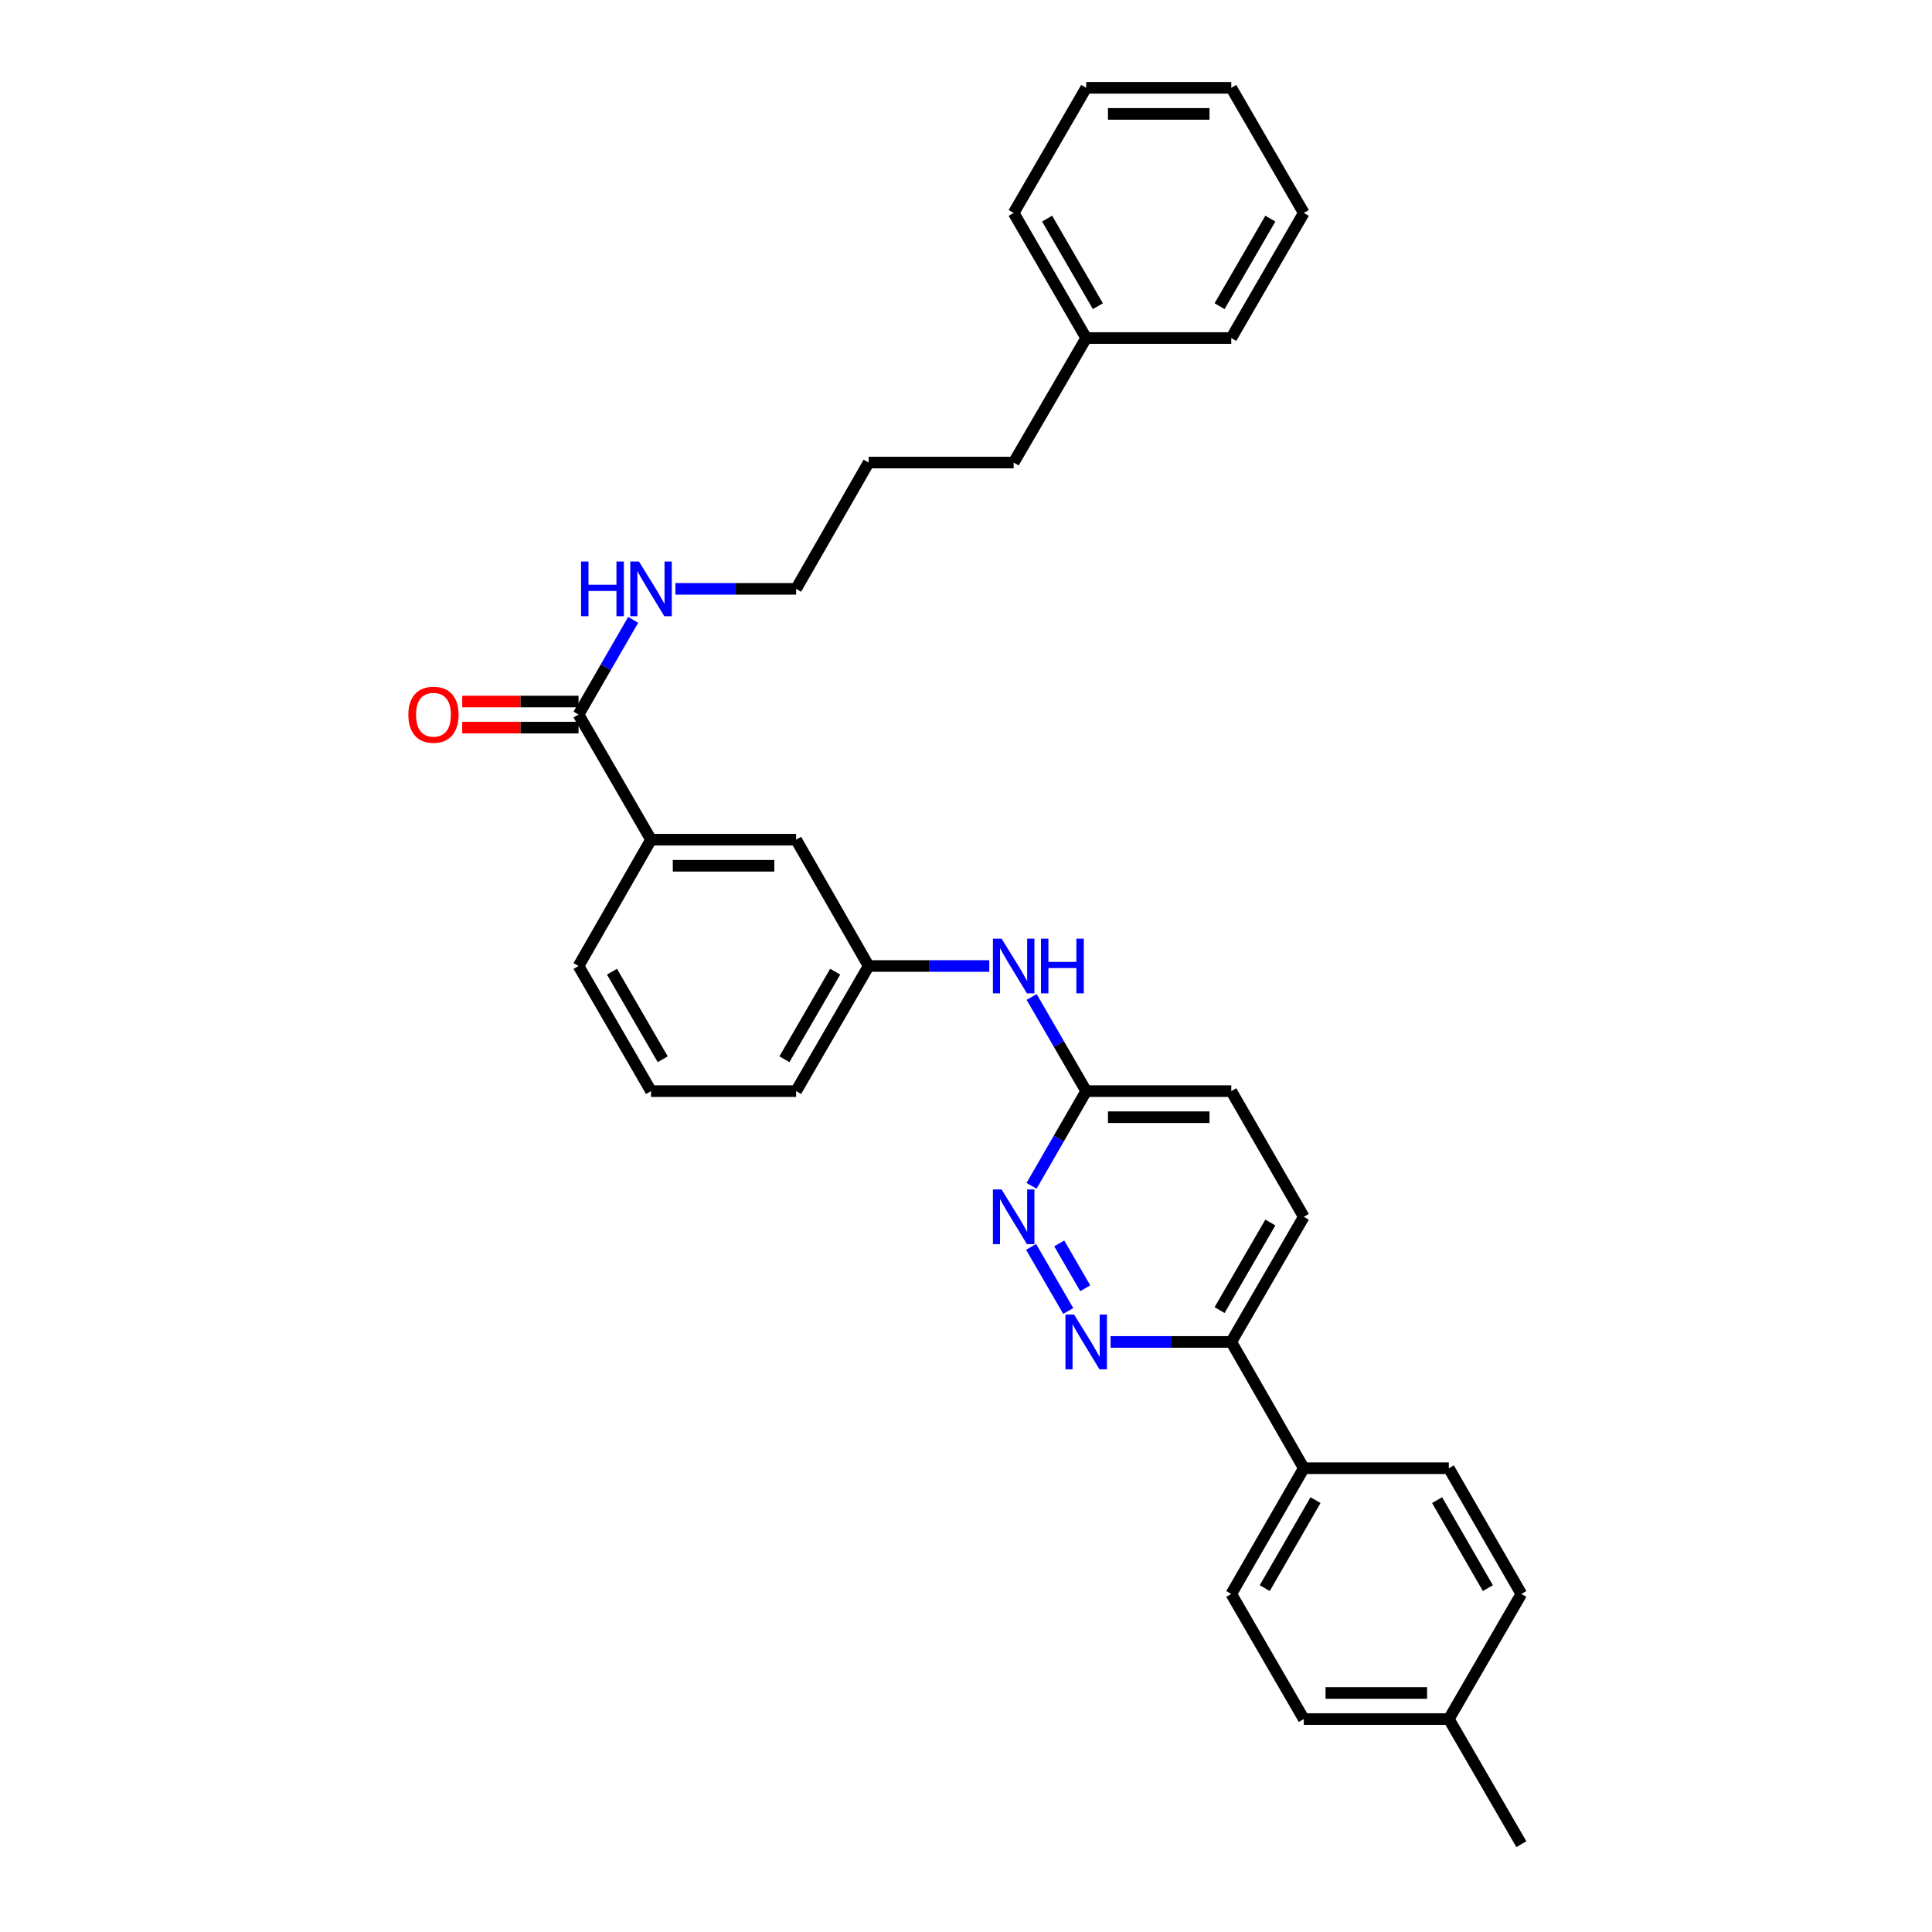 <?xml version='1.0' encoding='iso-8859-1'?>
<svg version='1.1' baseProfile='full'
              xmlns='http://www.w3.org/2000/svg'
                      xmlns:rdkit='http://www.rdkit.org/xml'
                      xmlns:xlink='http://www.w3.org/1999/xlink'
                  xml:space='preserve'
width='1000px' height='1000px' viewBox='0 0 1000 1000'>
<!-- END OF HEADER -->
<rect style='opacity:1.0;fill:#FFFFFF;stroke:none' width='1000' height='1000' x='0' y='0'> </rect>
<path class='bond-0' d='M 552.92,678.554 L 533.697,645.394' style='fill:none;fill-rule:evenodd;stroke:#0000FF;stroke-width:6px;stroke-linecap:butt;stroke-linejoin:miter;stroke-opacity:1' />
<path class='bond-0' d='M 561.719,666.808 L 548.263,643.596' style='fill:none;fill-rule:evenodd;stroke:#0000FF;stroke-width:6px;stroke-linecap:butt;stroke-linejoin:miter;stroke-opacity:1' />
<path class='bond-4' d='M 574.831,694.585 L 606.067,694.585' style='fill:none;fill-rule:evenodd;stroke:#0000FF;stroke-width:6px;stroke-linecap:butt;stroke-linejoin:miter;stroke-opacity:1' />
<path class='bond-4' d='M 606.067,694.585 L 637.303,694.585' style='fill:none;fill-rule:evenodd;stroke:#000000;stroke-width:6px;stroke-linecap:butt;stroke-linejoin:miter;stroke-opacity:1' />
<path class='bond-3' d='M 533.926,613.788 L 548.069,589.274' style='fill:none;fill-rule:evenodd;stroke:#0000FF;stroke-width:6px;stroke-linecap:butt;stroke-linejoin:miter;stroke-opacity:1' />
<path class='bond-3' d='M 548.069,589.274 L 562.213,564.759' style='fill:none;fill-rule:evenodd;stroke:#000000;stroke-width:6px;stroke-linecap:butt;stroke-linejoin:miter;stroke-opacity:1' />
<path class='bond-1' d='M 299.448,369.859 L 336.974,434.618' style='fill:none;fill-rule:evenodd;stroke:#000000;stroke-width:6px;stroke-linecap:butt;stroke-linejoin:miter;stroke-opacity:1' />
<path class='bond-9' d='M 299.448,363.107 L 269.345,363.107' style='fill:none;fill-rule:evenodd;stroke:#000000;stroke-width:6px;stroke-linecap:butt;stroke-linejoin:miter;stroke-opacity:1' />
<path class='bond-9' d='M 269.345,363.107 L 239.242,363.107' style='fill:none;fill-rule:evenodd;stroke:#FF0000;stroke-width:6px;stroke-linecap:butt;stroke-linejoin:miter;stroke-opacity:1' />
<path class='bond-9' d='M 299.448,376.611 L 269.345,376.611' style='fill:none;fill-rule:evenodd;stroke:#000000;stroke-width:6px;stroke-linecap:butt;stroke-linejoin:miter;stroke-opacity:1' />
<path class='bond-9' d='M 269.345,376.611 L 239.242,376.611' style='fill:none;fill-rule:evenodd;stroke:#FF0000;stroke-width:6px;stroke-linecap:butt;stroke-linejoin:miter;stroke-opacity:1' />
<path class='bond-11' d='M 299.448,369.859 L 313.586,345.344' style='fill:none;fill-rule:evenodd;stroke:#000000;stroke-width:6px;stroke-linecap:butt;stroke-linejoin:miter;stroke-opacity:1' />
<path class='bond-11' d='M 313.586,345.344 L 327.724,320.83' style='fill:none;fill-rule:evenodd;stroke:#0000FF;stroke-width:6px;stroke-linecap:butt;stroke-linejoin:miter;stroke-opacity:1' />
<path class='bond-2' d='M 336.974,434.618 L 412.064,434.618' style='fill:none;fill-rule:evenodd;stroke:#000000;stroke-width:6px;stroke-linecap:butt;stroke-linejoin:miter;stroke-opacity:1' />
<path class='bond-2' d='M 348.237,448.122 L 400.8,448.122' style='fill:none;fill-rule:evenodd;stroke:#000000;stroke-width:6px;stroke-linecap:butt;stroke-linejoin:miter;stroke-opacity:1' />
<path class='bond-33' d='M 336.974,434.618 L 299.448,500' style='fill:none;fill-rule:evenodd;stroke:#000000;stroke-width:6px;stroke-linecap:butt;stroke-linejoin:miter;stroke-opacity:1' />
<path class='bond-5' d='M 562.213,564.759 L 548.089,540.395' style='fill:none;fill-rule:evenodd;stroke:#000000;stroke-width:6px;stroke-linecap:butt;stroke-linejoin:miter;stroke-opacity:1' />
<path class='bond-5' d='M 548.089,540.395 L 533.966,516.031' style='fill:none;fill-rule:evenodd;stroke:#0000FF;stroke-width:6px;stroke-linecap:butt;stroke-linejoin:miter;stroke-opacity:1' />
<path class='bond-31' d='M 562.213,564.759 L 637.303,564.759' style='fill:none;fill-rule:evenodd;stroke:#000000;stroke-width:6px;stroke-linecap:butt;stroke-linejoin:miter;stroke-opacity:1' />
<path class='bond-31' d='M 573.477,578.263 L 626.04,578.263' style='fill:none;fill-rule:evenodd;stroke:#000000;stroke-width:6px;stroke-linecap:butt;stroke-linejoin:miter;stroke-opacity:1' />
<path class='bond-6' d='M 637.303,694.585 L 674.844,759.952' style='fill:none;fill-rule:evenodd;stroke:#000000;stroke-width:6px;stroke-linecap:butt;stroke-linejoin:miter;stroke-opacity:1' />
<path class='bond-10' d='M 637.303,694.585 L 674.844,629.826' style='fill:none;fill-rule:evenodd;stroke:#000000;stroke-width:6px;stroke-linecap:butt;stroke-linejoin:miter;stroke-opacity:1' />
<path class='bond-10' d='M 631.252,678.099 L 657.53,632.767' style='fill:none;fill-rule:evenodd;stroke:#000000;stroke-width:6px;stroke-linecap:butt;stroke-linejoin:miter;stroke-opacity:1' />
<path class='bond-8' d='M 512.055,500 L 480.83,500' style='fill:none;fill-rule:evenodd;stroke:#0000FF;stroke-width:6px;stroke-linecap:butt;stroke-linejoin:miter;stroke-opacity:1' />
<path class='bond-8' d='M 480.83,500 L 449.605,500' style='fill:none;fill-rule:evenodd;stroke:#000000;stroke-width:6px;stroke-linecap:butt;stroke-linejoin:miter;stroke-opacity:1' />
<path class='bond-12' d='M 674.844,759.952 L 637.303,825.027' style='fill:none;fill-rule:evenodd;stroke:#000000;stroke-width:6px;stroke-linecap:butt;stroke-linejoin:miter;stroke-opacity:1' />
<path class='bond-12' d='M 680.91,776.462 L 654.632,822.014' style='fill:none;fill-rule:evenodd;stroke:#000000;stroke-width:6px;stroke-linecap:butt;stroke-linejoin:miter;stroke-opacity:1' />
<path class='bond-13' d='M 674.844,759.952 L 749.912,759.952' style='fill:none;fill-rule:evenodd;stroke:#000000;stroke-width:6px;stroke-linecap:butt;stroke-linejoin:miter;stroke-opacity:1' />
<path class='bond-7' d='M 412.064,434.618 L 449.605,500' style='fill:none;fill-rule:evenodd;stroke:#000000;stroke-width:6px;stroke-linecap:butt;stroke-linejoin:miter;stroke-opacity:1' />
<path class='bond-21' d='M 449.605,500 L 412.064,564.759' style='fill:none;fill-rule:evenodd;stroke:#000000;stroke-width:6px;stroke-linecap:butt;stroke-linejoin:miter;stroke-opacity:1' />
<path class='bond-21' d='M 432.291,502.941 L 406.012,548.273' style='fill:none;fill-rule:evenodd;stroke:#000000;stroke-width:6px;stroke-linecap:butt;stroke-linejoin:miter;stroke-opacity:1' />
<path class='bond-14' d='M 674.844,629.826 L 637.303,564.759' style='fill:none;fill-rule:evenodd;stroke:#000000;stroke-width:6px;stroke-linecap:butt;stroke-linejoin:miter;stroke-opacity:1' />
<path class='bond-22' d='M 349.591,304.792 L 380.827,304.792' style='fill:none;fill-rule:evenodd;stroke:#0000FF;stroke-width:6px;stroke-linecap:butt;stroke-linejoin:miter;stroke-opacity:1' />
<path class='bond-22' d='M 380.827,304.792 L 412.064,304.792' style='fill:none;fill-rule:evenodd;stroke:#000000;stroke-width:6px;stroke-linecap:butt;stroke-linejoin:miter;stroke-opacity:1' />
<path class='bond-16' d='M 637.303,825.027 L 674.844,889.786' style='fill:none;fill-rule:evenodd;stroke:#000000;stroke-width:6px;stroke-linecap:butt;stroke-linejoin:miter;stroke-opacity:1' />
<path class='bond-15' d='M 749.912,759.952 L 787.453,825.027' style='fill:none;fill-rule:evenodd;stroke:#000000;stroke-width:6px;stroke-linecap:butt;stroke-linejoin:miter;stroke-opacity:1' />
<path class='bond-15' d='M 743.846,776.462 L 770.125,822.014' style='fill:none;fill-rule:evenodd;stroke:#000000;stroke-width:6px;stroke-linecap:butt;stroke-linejoin:miter;stroke-opacity:1' />
<path class='bond-17' d='M 787.453,825.027 L 749.912,889.786' style='fill:none;fill-rule:evenodd;stroke:#000000;stroke-width:6px;stroke-linecap:butt;stroke-linejoin:miter;stroke-opacity:1' />
<path class='bond-32' d='M 674.844,889.786 L 749.912,889.786' style='fill:none;fill-rule:evenodd;stroke:#000000;stroke-width:6px;stroke-linecap:butt;stroke-linejoin:miter;stroke-opacity:1' />
<path class='bond-32' d='M 686.105,876.282 L 738.652,876.282' style='fill:none;fill-rule:evenodd;stroke:#000000;stroke-width:6px;stroke-linecap:butt;stroke-linejoin:miter;stroke-opacity:1' />
<path class='bond-24' d='M 749.912,889.786 L 787.453,954.545' style='fill:none;fill-rule:evenodd;stroke:#000000;stroke-width:6px;stroke-linecap:butt;stroke-linejoin:miter;stroke-opacity:1' />
<path class='bond-18' d='M 562.213,174.973 L 524.672,239.417' style='fill:none;fill-rule:evenodd;stroke:#000000;stroke-width:6px;stroke-linecap:butt;stroke-linejoin:miter;stroke-opacity:1' />
<path class='bond-25' d='M 562.213,174.973 L 524.672,110.214' style='fill:none;fill-rule:evenodd;stroke:#000000;stroke-width:6px;stroke-linecap:butt;stroke-linejoin:miter;stroke-opacity:1' />
<path class='bond-25' d='M 568.265,158.487 L 541.986,113.155' style='fill:none;fill-rule:evenodd;stroke:#000000;stroke-width:6px;stroke-linecap:butt;stroke-linejoin:miter;stroke-opacity:1' />
<path class='bond-26' d='M 562.213,174.973 L 637.303,174.973' style='fill:none;fill-rule:evenodd;stroke:#000000;stroke-width:6px;stroke-linecap:butt;stroke-linejoin:miter;stroke-opacity:1' />
<path class='bond-19' d='M 299.448,500 L 336.974,564.759' style='fill:none;fill-rule:evenodd;stroke:#000000;stroke-width:6px;stroke-linecap:butt;stroke-linejoin:miter;stroke-opacity:1' />
<path class='bond-19' d='M 316.761,502.943 L 343.029,548.275' style='fill:none;fill-rule:evenodd;stroke:#000000;stroke-width:6px;stroke-linecap:butt;stroke-linejoin:miter;stroke-opacity:1' />
<path class='bond-20' d='M 336.974,564.759 L 412.064,564.759' style='fill:none;fill-rule:evenodd;stroke:#000000;stroke-width:6px;stroke-linecap:butt;stroke-linejoin:miter;stroke-opacity:1' />
<path class='bond-27' d='M 412.064,304.792 L 449.605,239.417' style='fill:none;fill-rule:evenodd;stroke:#000000;stroke-width:6px;stroke-linecap:butt;stroke-linejoin:miter;stroke-opacity:1' />
<path class='bond-23' d='M 524.672,239.417 L 449.605,239.417' style='fill:none;fill-rule:evenodd;stroke:#000000;stroke-width:6px;stroke-linecap:butt;stroke-linejoin:miter;stroke-opacity:1' />
<path class='bond-28' d='M 524.672,110.214 L 562.213,45.455' style='fill:none;fill-rule:evenodd;stroke:#000000;stroke-width:6px;stroke-linecap:butt;stroke-linejoin:miter;stroke-opacity:1' />
<path class='bond-29' d='M 637.303,174.973 L 674.844,110.214' style='fill:none;fill-rule:evenodd;stroke:#000000;stroke-width:6px;stroke-linecap:butt;stroke-linejoin:miter;stroke-opacity:1' />
<path class='bond-29' d='M 631.252,158.487 L 657.53,113.155' style='fill:none;fill-rule:evenodd;stroke:#000000;stroke-width:6px;stroke-linecap:butt;stroke-linejoin:miter;stroke-opacity:1' />
<path class='bond-34' d='M 562.213,45.455 L 637.303,45.455' style='fill:none;fill-rule:evenodd;stroke:#000000;stroke-width:6px;stroke-linecap:butt;stroke-linejoin:miter;stroke-opacity:1' />
<path class='bond-34' d='M 573.477,58.959 L 626.04,58.959' style='fill:none;fill-rule:evenodd;stroke:#000000;stroke-width:6px;stroke-linecap:butt;stroke-linejoin:miter;stroke-opacity:1' />
<path class='bond-30' d='M 674.844,110.214 L 637.303,45.455' style='fill:none;fill-rule:evenodd;stroke:#000000;stroke-width:6px;stroke-linecap:butt;stroke-linejoin:miter;stroke-opacity:1' />
<path  class='atom-0' d='M 555.953 680.425
L 565.233 695.425
Q 566.153 696.905, 567.633 699.585
Q 569.113 702.265, 569.193 702.425
L 569.193 680.425
L 572.953 680.425
L 572.953 708.745
L 569.073 708.745
L 559.113 692.345
Q 557.953 690.425, 556.713 688.225
Q 555.513 686.025, 555.153 685.345
L 555.153 708.745
L 551.473 708.745
L 551.473 680.425
L 555.953 680.425
' fill='#0000FF'/>
<path  class='atom-1' d='M 518.412 615.666
L 527.692 630.666
Q 528.612 632.146, 530.092 634.826
Q 531.572 637.506, 531.652 637.666
L 531.652 615.666
L 535.412 615.666
L 535.412 643.986
L 531.532 643.986
L 521.572 627.586
Q 520.412 625.666, 519.172 623.466
Q 517.972 621.266, 517.612 620.586
L 517.612 643.986
L 513.932 643.986
L 513.932 615.666
L 518.412 615.666
' fill='#0000FF'/>
<path  class='atom-6' d='M 518.412 485.84
L 527.692 500.84
Q 528.612 502.32, 530.092 505
Q 531.572 507.68, 531.652 507.84
L 531.652 485.84
L 535.412 485.84
L 535.412 514.16
L 531.532 514.16
L 521.572 497.76
Q 520.412 495.84, 519.172 493.64
Q 517.972 491.44, 517.612 490.76
L 517.612 514.16
L 513.932 514.16
L 513.932 485.84
L 518.412 485.84
' fill='#0000FF'/>
<path  class='atom-6' d='M 538.812 485.84
L 542.652 485.84
L 542.652 497.88
L 557.132 497.88
L 557.132 485.84
L 560.972 485.84
L 560.972 514.16
L 557.132 514.16
L 557.132 501.08
L 542.652 501.08
L 542.652 514.16
L 538.812 514.16
L 538.812 485.84
' fill='#0000FF'/>
<path  class='atom-10' d='M 211.365 369.939
Q 211.365 363.139, 214.725 359.339
Q 218.085 355.539, 224.365 355.539
Q 230.645 355.539, 234.005 359.339
Q 237.365 363.139, 237.365 369.939
Q 237.365 376.819, 233.965 380.739
Q 230.565 384.619, 224.365 384.619
Q 218.125 384.619, 214.725 380.739
Q 211.365 376.859, 211.365 369.939
M 224.365 381.419
Q 228.685 381.419, 231.005 378.539
Q 233.365 375.619, 233.365 369.939
Q 233.365 364.379, 231.005 361.579
Q 228.685 358.739, 224.365 358.739
Q 220.045 358.739, 217.685 361.539
Q 215.365 364.339, 215.365 369.939
Q 215.365 375.659, 217.685 378.539
Q 220.045 381.419, 224.365 381.419
' fill='#FF0000'/>
<path  class='atom-12' d='M 300.754 290.632
L 304.594 290.632
L 304.594 302.672
L 319.074 302.672
L 319.074 290.632
L 322.914 290.632
L 322.914 318.952
L 319.074 318.952
L 319.074 305.872
L 304.594 305.872
L 304.594 318.952
L 300.754 318.952
L 300.754 290.632
' fill='#0000FF'/>
<path  class='atom-12' d='M 330.714 290.632
L 339.994 305.632
Q 340.914 307.112, 342.394 309.792
Q 343.874 312.472, 343.954 312.632
L 343.954 290.632
L 347.714 290.632
L 347.714 318.952
L 343.834 318.952
L 333.874 302.552
Q 332.714 300.632, 331.474 298.432
Q 330.274 296.232, 329.914 295.552
L 329.914 318.952
L 326.234 318.952
L 326.234 290.632
L 330.714 290.632
' fill='#0000FF'/>
</svg>
